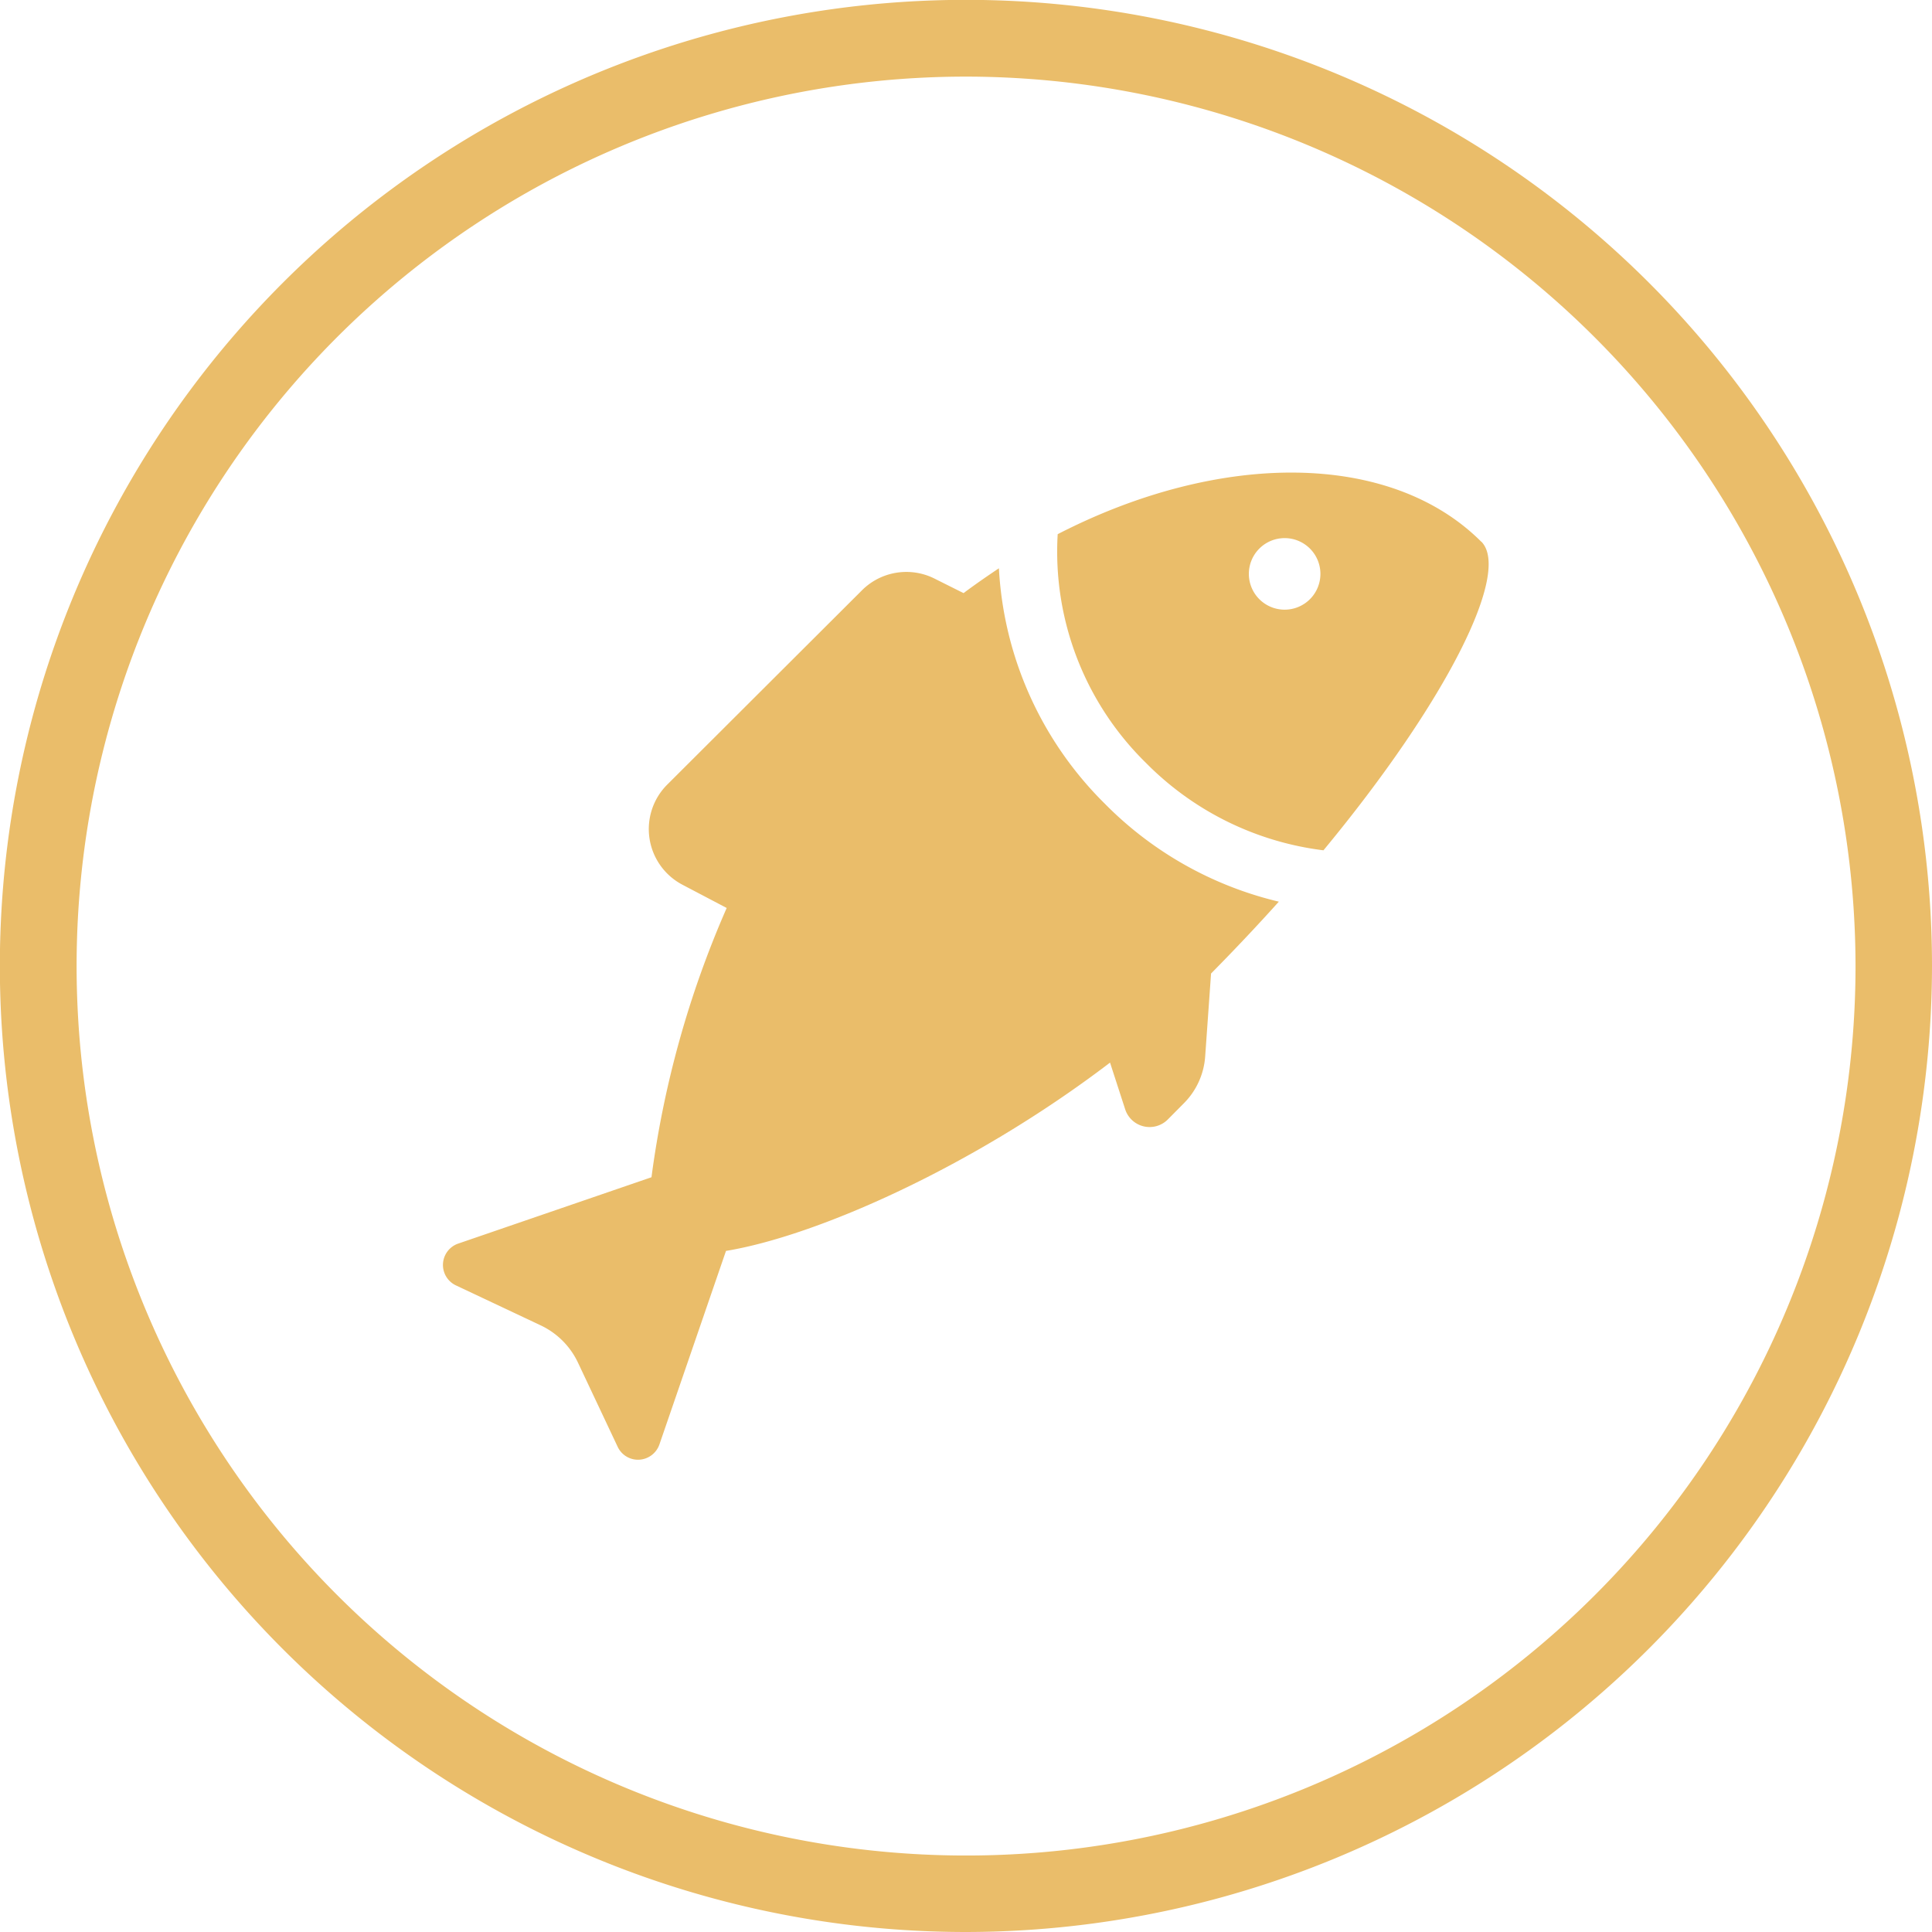 <svg xmlns="http://www.w3.org/2000/svg" viewBox="0 0 137.69 137.69"><defs><style>.cls-1{fill:#eabd6a;}</style></defs><g id="Layer_2" data-name="Layer 2"><g id="Layer_1-2" data-name="Layer 1"><path class="cls-1" d="M68.85,137.69a68.85,68.85,0,1,1,68.84-68.84A68.92,68.92,0,0,1,68.85,137.69Zm0-132.23a63.39,63.39,0,1,0,63.39,63.39A63.45,63.45,0,0,0,68.85,5.46Z"/><path class="cls-1" d="M105.57,38.61c-6.48-6.48-18.65-6.48-30.19-.54a21.08,21.08,0,0,0,6.3,16.31A21.48,21.48,0,0,0,94.32,60.6c8.78-10.61,13.4-19.84,11.25-22ZM93.36,42.7a2.55,2.55,0,1,1,0-3.6,2.55,2.55,0,0,1,0,3.6Z"/><path class="cls-1" d="M71.19,40.5c-.85.57-1.69,1.15-2.52,1.77l-2-1a4.48,4.48,0,0,0-5.23.79L47.53,55.94a4.48,4.48,0,0,0,1.1,7.11l3.16,1.66A70.81,70.81,0,0,0,46.43,83.9L32.68,88.62a1.61,1.61,0,0,0-.16,3l6,2.83a5.56,5.56,0,0,1,2.67,2.66l2.83,6a1.6,1.6,0,0,0,1.54.92A1.62,1.62,0,0,0,47,102.93l4.74-13.78c6.45-1.06,17.64-6,27.37-13.42l1.09,3.36a1.83,1.83,0,0,0,3,.72l1.16-1.17a5.24,5.24,0,0,0,1.53-3.34l.42-5.92q2.53-2.56,4.83-5.12a25.78,25.78,0,0,1-12.42-7A25.51,25.51,0,0,1,71.19,40.5Z"/></g></g></svg>